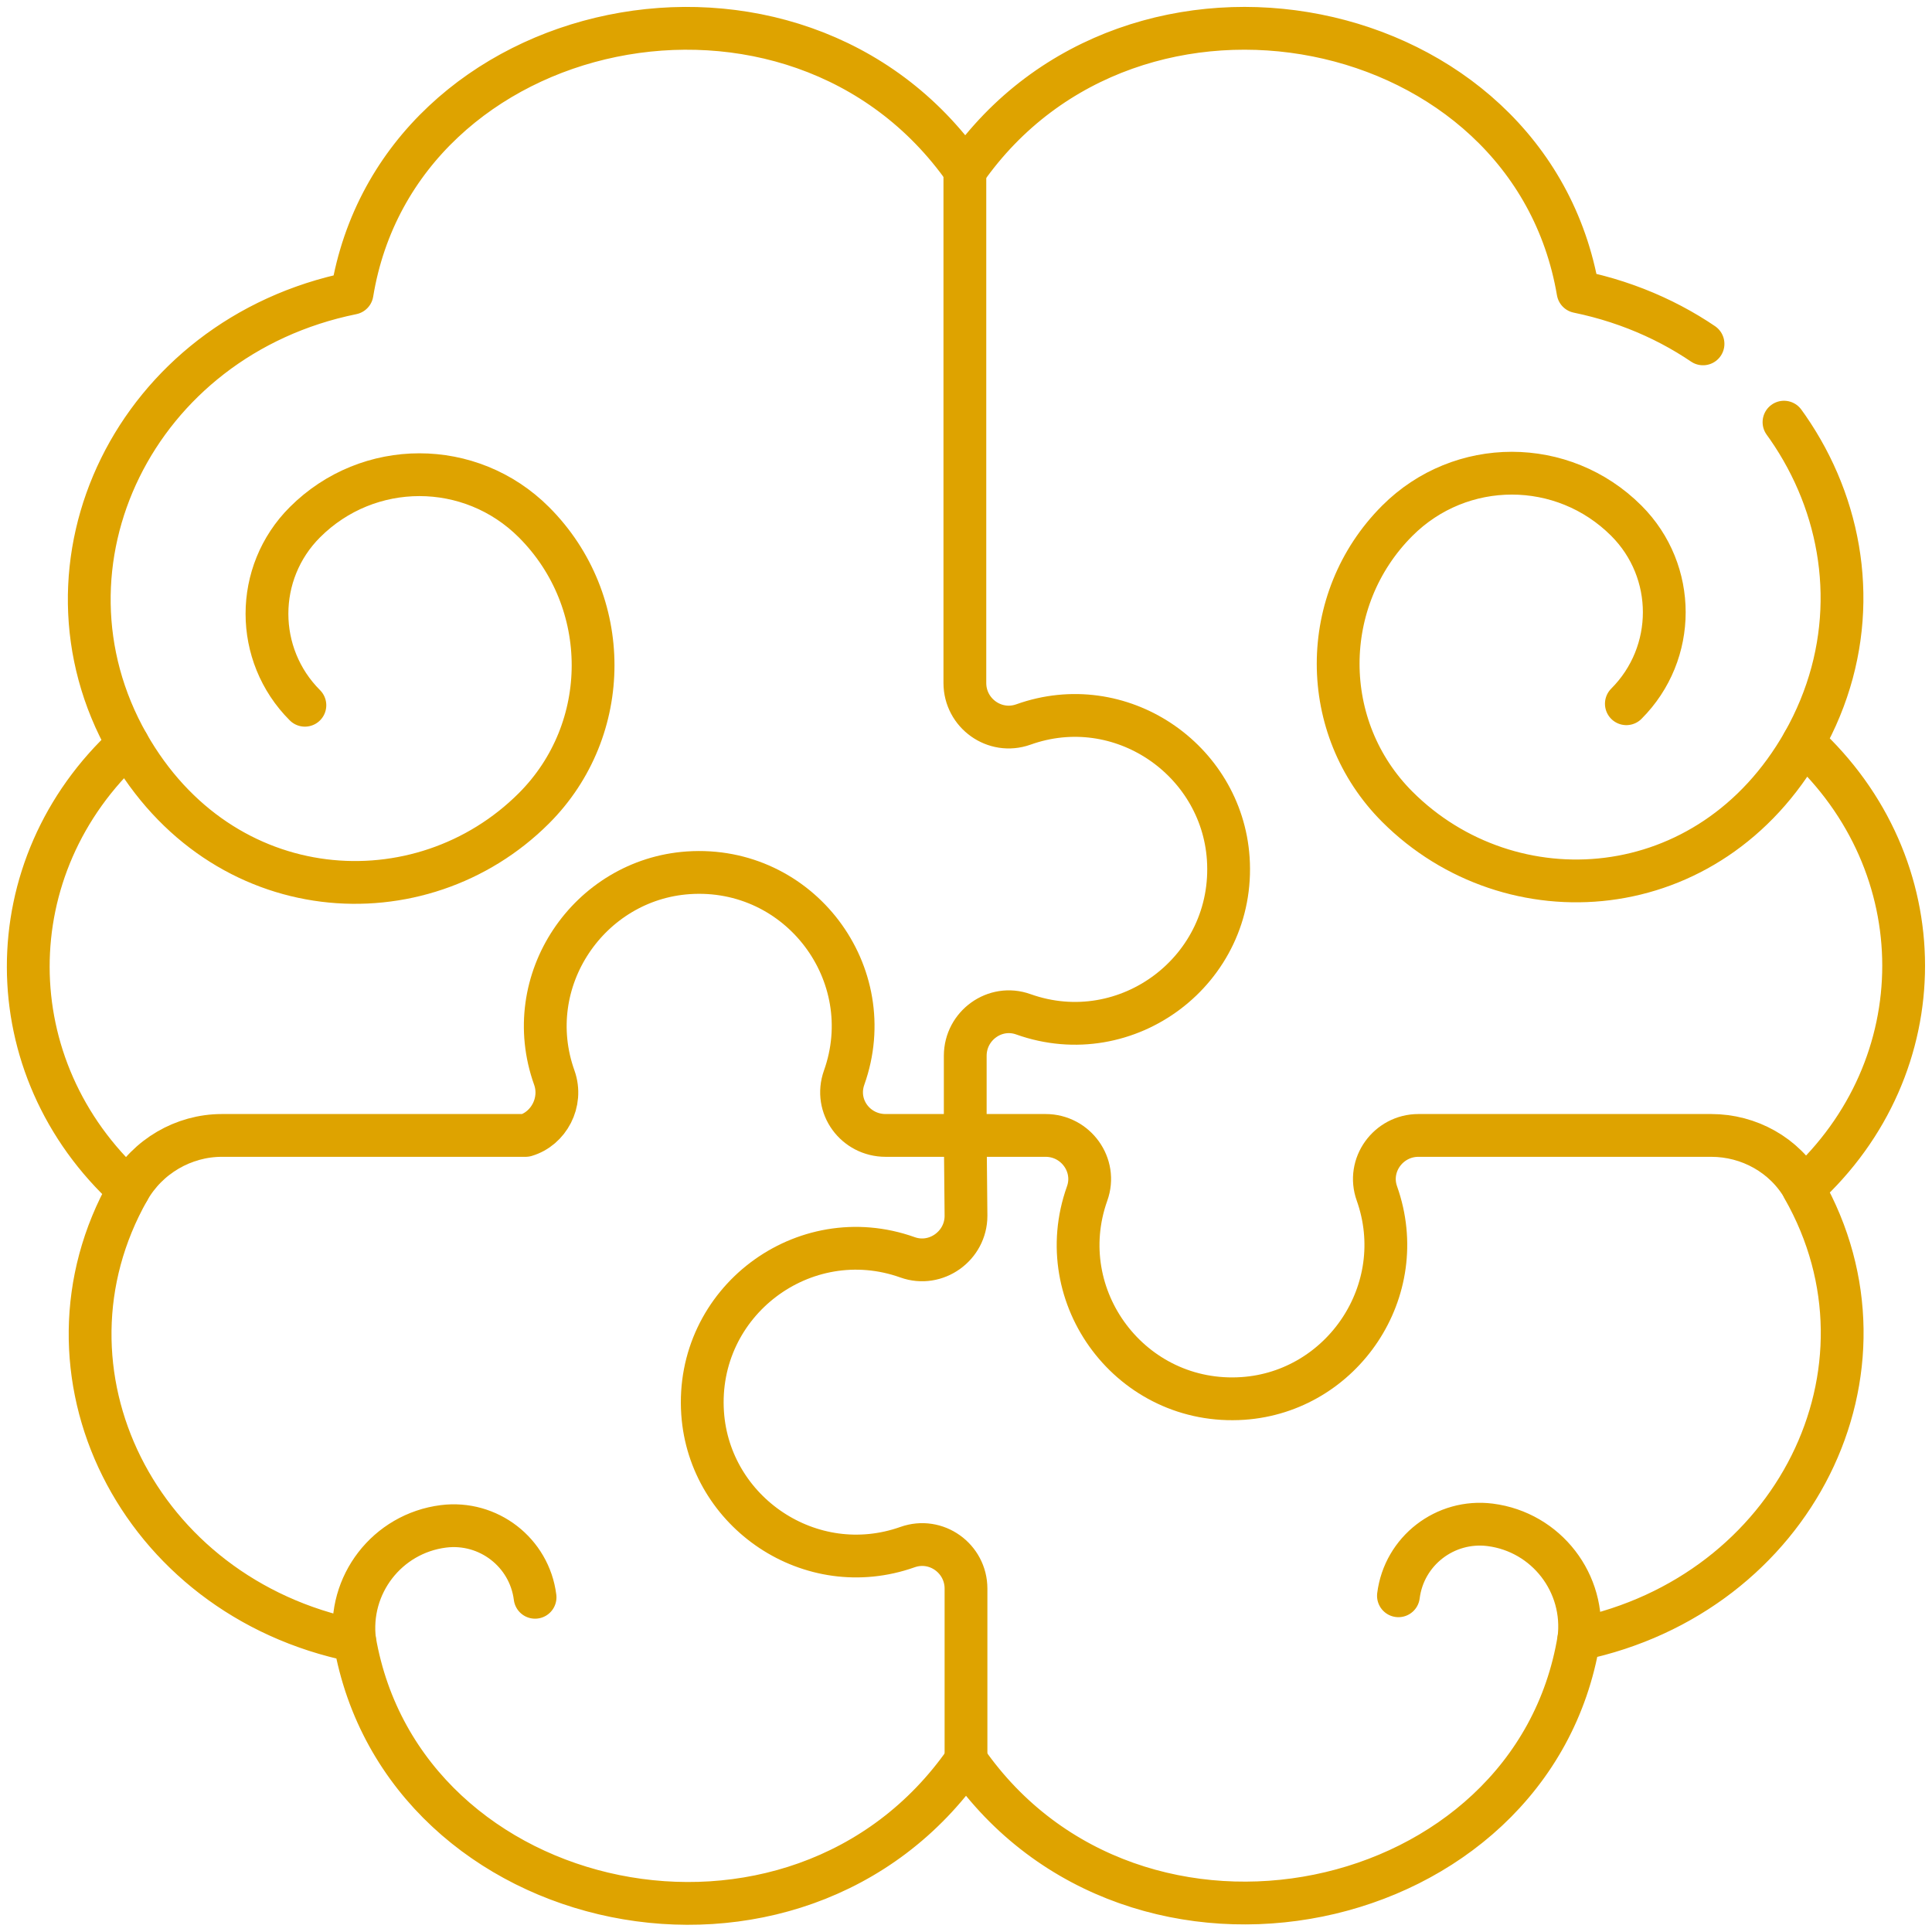 <svg version="1.1" id="Capa_1" xmlns="http://www.w3.org/2000/svg" x="0" y="0" viewBox="0 0 512 512" style="enable-background:new 0 0 512 512" xml:space="preserve"><style>.st0{fill:none;stroke:#dea300;stroke-width:11.339;stroke-linecap:round;stroke-linejoin:round;stroke-miterlimit:10}</style><path class="st0" d="M33.9 197.2c24.9 43.8 77.7 46.9 107.6 17 20.9-20.9 20.9-54.9 0-75.8-16.8-16.8-43.9-16.8-60.7 0-13.4 13.4-13.4 35.1 0 48.5M477.9 196.8c-24.9 43.8-77.7 46.9-107.6 17-20.9-20.9-20.9-54.9 0-75.8 16.8-16.8 43.9-16.8 60.7 0 13.4 13.4 13.4 35.1 0 48.5"/><path d="M477.9 196.8c27.3-48.2-2.4-107.7-59.7-119.5-12.7-74.7-117.9-95.7-162.4-32.1C210.8-19 105.5 3.4 93.3 77.7 35.8 89.4 6.8 149.5 33.9 197.2c-35.3 32.4-35.2 85.8.2 118.1-27.2 48 2.3 107.8 59.9 119.5 12.8 73.8 117.3 96.1 162 31.7 44.7 64.3 150.2 42 162.4-32.1 57.1-11.9 86.9-71.3 59.5-119.5 35.5-32.3 35.4-85.7 0-118.1z" style="fill:none;stroke:#dea300;stroke-width:11.339;stroke-linecap:round;stroke-linejoin:round;stroke-miterlimit:10;stroke-dasharray:90,30,1000,0,1000,0"/><path class="st0" d="M477.9 314.8c-5-8.7-14.4-13.9-24.4-13.9h-77.6c-8 0-13.7 7.9-11 15.4 9.1 25.7-9.2 52.5-35.5 54.3-29.5 2-51.1-26.8-41.3-54.3 2.7-7.5-3-15.4-11-15.4h-21.3v-21.1c0-8 7.9-13.7 15.4-11 27.5 9.8 56.3-11.8 54.3-41.3-1.8-26.3-28.6-44.7-54.3-35.5-7.6 2.7-15.5-3-15.5-11V45.2"/><path class="st0" d="M256 466.6V421c0-8-7.9-13.7-15.5-11-25.7 9.1-52.5-9.2-54.3-35.5-2-29.5 26.8-51.1 54.3-41.3 7.5 2.7 15.5-3 15.5-11l-.2-21.3h-21.1c-8 0-13.7-7.7-11-15.3 9.8-27.5-11.8-56.3-41.3-54.3-26.3 1.8-44.7 28.6-35.5 54.3 2.3 6.5-1.5 13.5-7.6 15.3H58.8c-10.2 0-19.7 5.6-24.7 14.4M94 434.9c-1.9-14.9 8.6-28.5 23.5-30.4 11.9-1.5 22.8 6.9 24.3 18.8M418.4 434.5c1.9-14.9-8.6-28.5-23.5-30.4-11.9-1.5-22.8 6.9-24.3 18.8"/></svg>